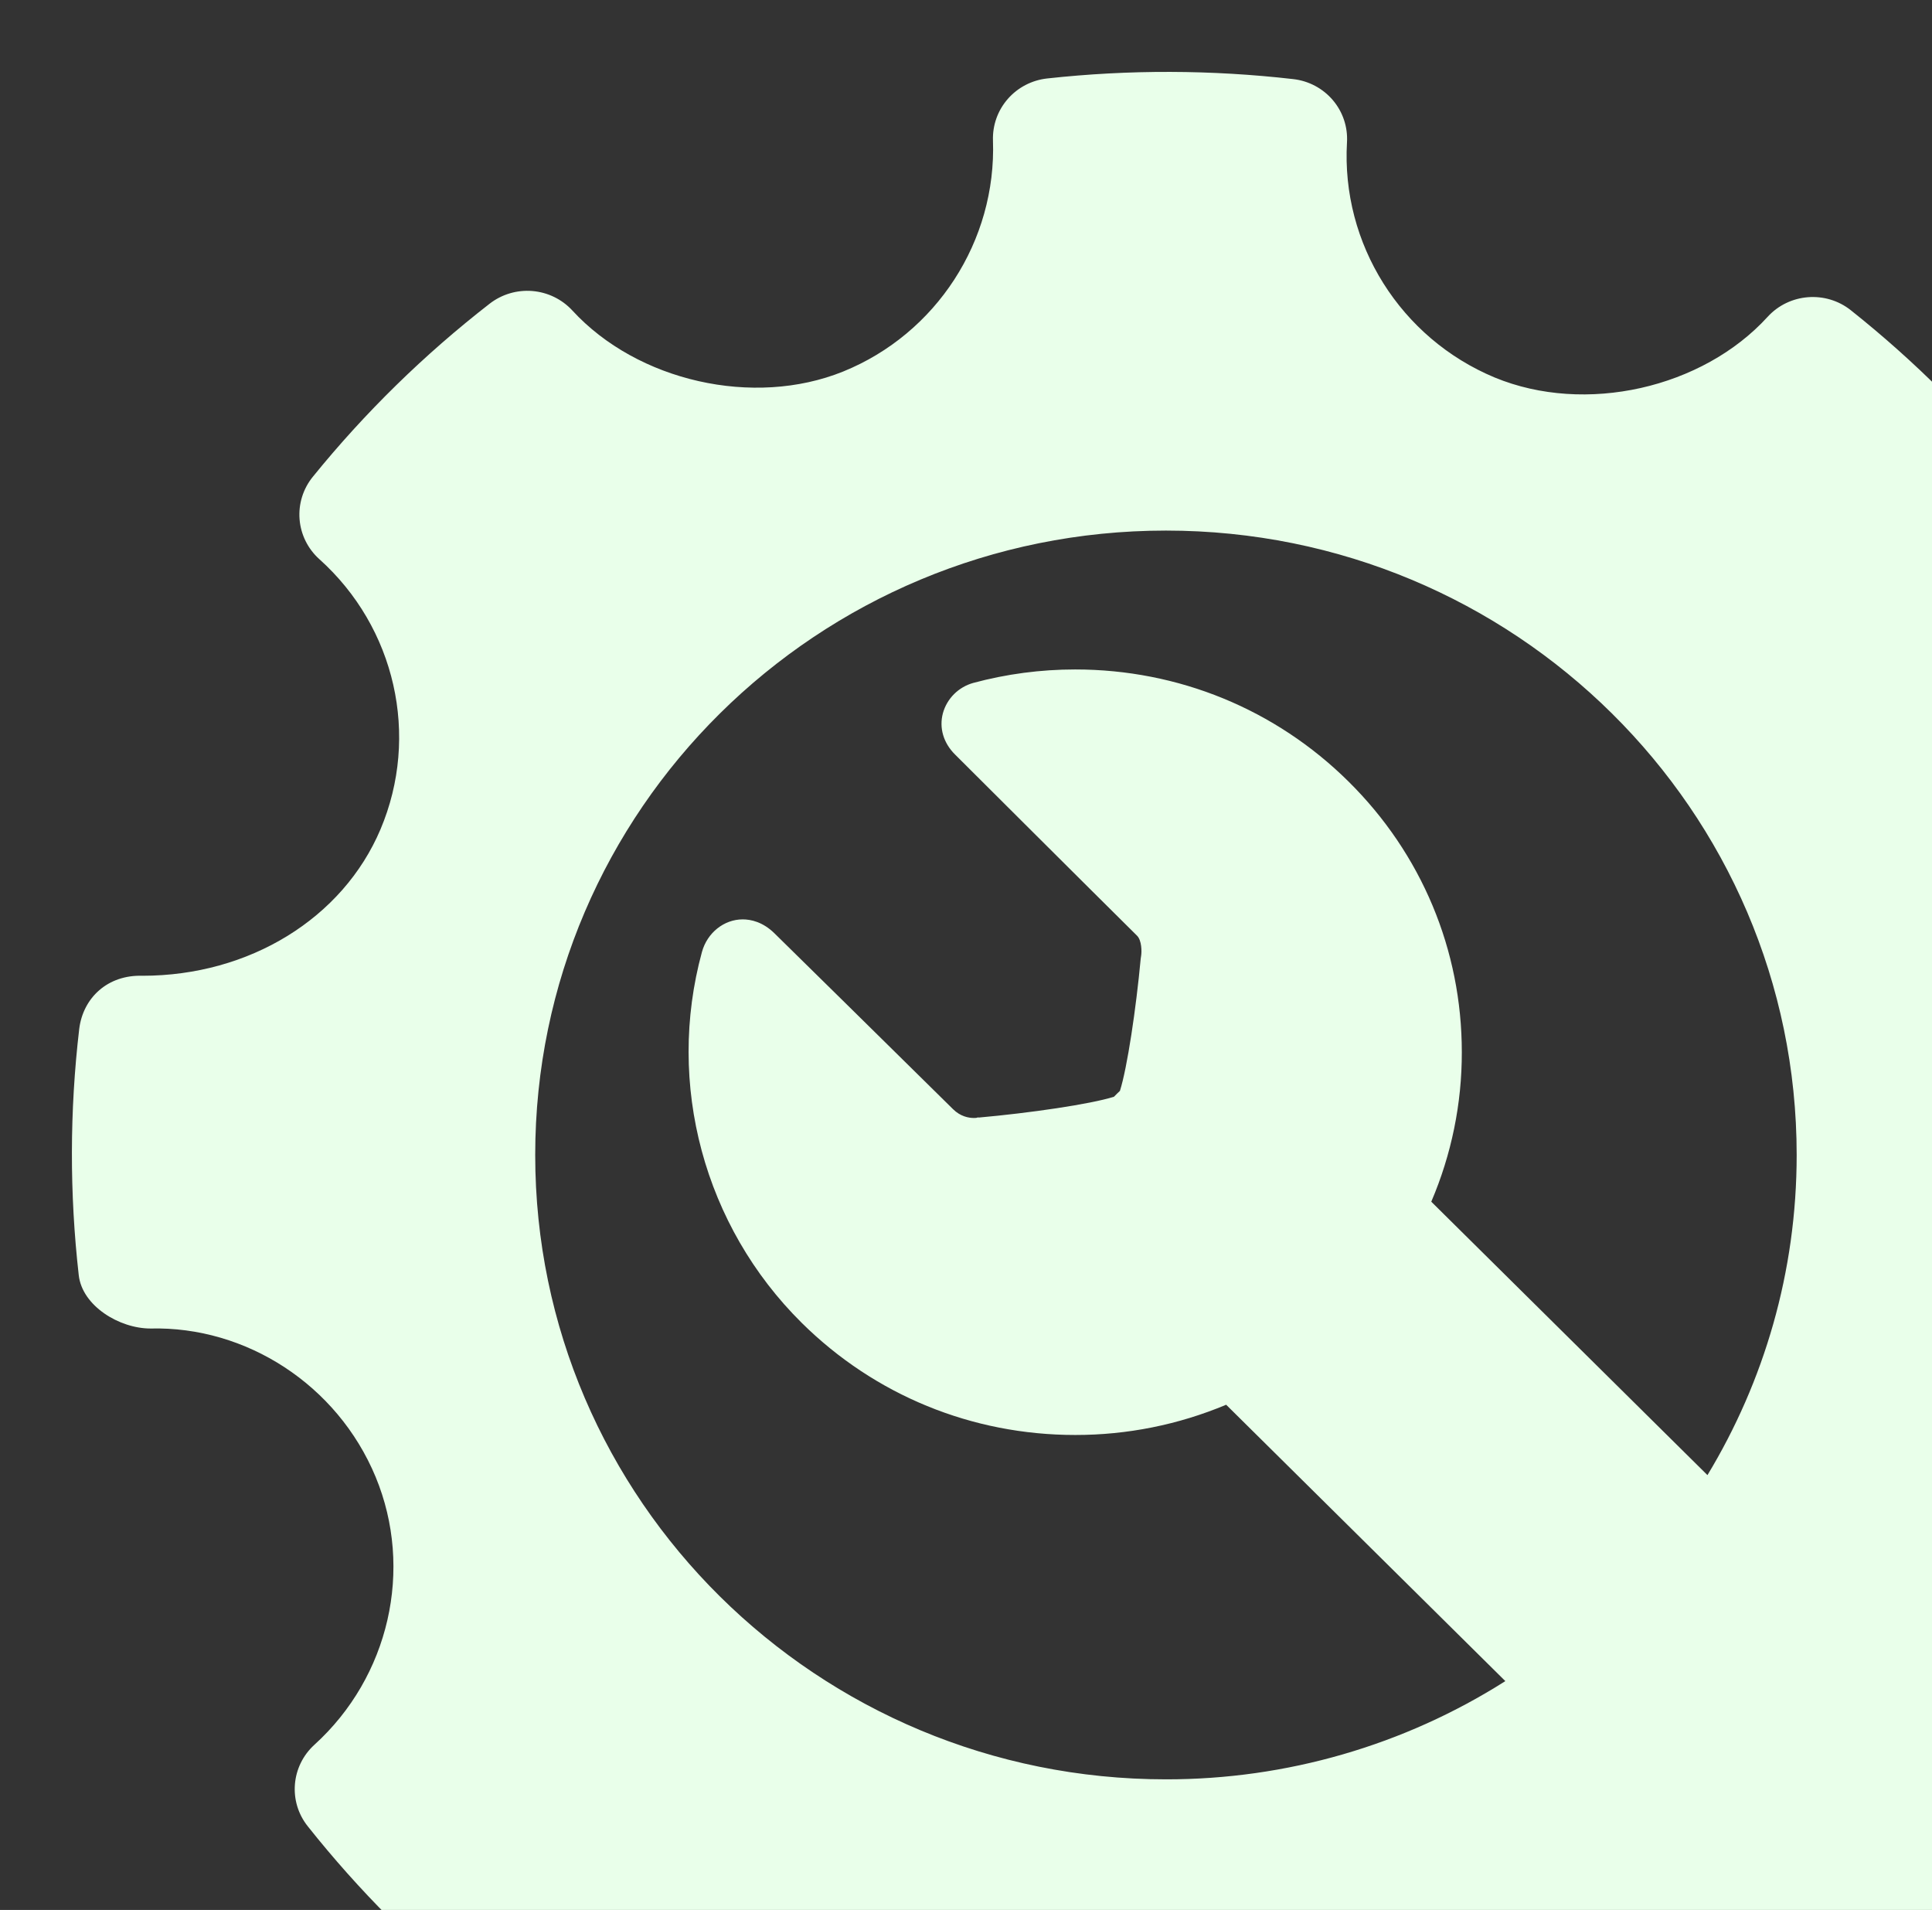 <?xml version="1.0" encoding="UTF-8"?> <svg xmlns="http://www.w3.org/2000/svg" width="430" height="425" viewBox="0 0 430 425" fill="none"><rect x="0" y="0" width="430" height="425" fill="#333333" stroke="none"/><g clip-path="url(#clip0_2086_25)"><g clip-path="url(#clip1_2086_25)"><path d="M501.468 230.242C500.699 223.468 492.715 218.371 485.811 218.371C463.499 218.371 443.697 205.41 435.393 185.349C426.916 164.806 432.385 140.854 449.009 125.76C451.53 123.476 453.085 120.332 453.361 116.959C453.636 113.587 452.612 110.237 450.494 107.581C439.159 93.318 426.216 80.382 411.918 69.023C406.373 64.62 398.224 65.233 393.412 70.505C378.899 86.413 352.827 92.325 332.68 84.006C311.723 75.278 298.494 54.252 299.794 31.683C299.999 28.268 298.874 24.906 296.65 22.287C294.427 19.668 291.273 17.991 287.839 17.603C269.649 15.518 251.299 15.458 233.055 17.461C229.66 17.834 226.532 19.462 224.298 22.019C222.063 24.577 220.886 27.875 221.002 31.254C221.792 53.602 208.414 74.257 187.658 82.672C167.754 90.72 141.863 84.852 127.38 69.083C125.074 66.585 121.9 65.041 118.494 64.758C115.087 64.476 111.698 65.476 109.004 67.559C94.427 78.874 81.21 91.807 69.614 106.105C67.456 108.767 66.404 112.143 66.674 115.545C66.944 118.947 68.514 122.12 71.065 124.416C88.017 139.609 93.482 163.768 84.681 184.551C76.277 204.364 55.492 217.127 31.7 217.127C23.979 216.881 18.484 222.015 17.631 228.965C15.497 247.168 15.462 265.552 17.528 283.763C18.296 290.567 26.517 295.62 33.496 295.62C54.705 295.086 75.054 308.073 83.602 328.64C92.109 349.183 86.633 373.125 69.982 388.24C64.774 392.978 64.108 400.892 68.506 406.393C79.826 420.653 92.748 433.594 107.02 444.967C109.713 447.112 113.133 448.156 116.58 447.886C120.026 447.616 123.237 446.052 125.556 443.514C140.126 427.567 166.193 421.666 186.258 430.002C207.277 438.707 220.499 459.731 219.208 482.306C219.003 485.719 220.127 489.081 222.349 491.699C224.571 494.318 227.721 495.995 231.154 496.386C240.463 497.464 249.82 497.998 259.207 497.998C268.116 497.998 277.027 497.516 285.938 496.534C289.334 496.162 292.463 494.532 294.698 491.973C296.932 489.414 298.107 486.113 297.987 482.733C297.172 460.396 310.579 439.739 331.309 431.34C351.347 423.24 377.121 429.168 391.613 444.914C393.923 447.406 397.096 448.947 400.501 449.229C403.906 449.51 407.293 448.514 409.989 446.436C424.564 435.119 437.781 422.185 449.379 407.888C451.545 405.228 452.601 401.849 452.331 398.443C452.061 395.038 450.486 391.863 447.928 389.569C430.981 374.386 425.486 350.217 434.287 329.455C442.56 309.909 462.572 296.785 484.096 296.785L487.108 296.864C494.096 297.425 500.518 292.099 501.362 285.043C503.507 266.84 503.542 248.454 501.468 230.242ZM259.5 395.938C181.968 395.938 119.12 333.735 119.12 257.001C119.12 180.267 181.97 118.064 259.5 118.064C337.029 118.064 399.88 180.267 399.88 257.001C399.88 283.046 392.624 307.408 380.023 328.24L318.555 267.4C323.058 256.878 325.37 245.565 325.353 234.138C325.353 211.386 316.4 189.997 300.143 173.911C283.89 157.826 262.28 148.967 239.296 148.967C231.625 148.967 223.991 149.975 216.605 151.966C214.992 152.418 213.524 153.274 212.343 154.451C211.162 155.628 210.308 157.087 209.863 158.686C208.983 161.967 209.975 165.33 212.565 167.896C212.565 167.896 242.912 198.162 253.066 208.209C254.129 209.262 254.127 211.774 253.978 212.679L253.883 213.339C252.859 224.387 250.886 237.649 249.258 242.745C249.039 242.96 248.832 243.141 248.609 243.362C248.375 243.593 248.16 243.816 247.935 244.046C242.718 245.703 229.113 247.679 217.774 248.684L217.776 248.623L217.266 248.75C217.106 248.767 216.945 248.774 216.784 248.773C215.558 248.773 213.755 248.434 212.117 246.814C201.548 236.354 172.391 207.703 172.391 207.703C169.776 205.122 167.092 204.58 165.304 204.58C161.136 204.58 157.404 207.561 156.229 211.836C148.203 241.234 156.711 272.855 178.44 294.363C194.697 310.451 216.31 319.31 239.298 319.31C250.843 319.326 262.272 317.037 272.903 312.581L335.039 374.08C312.497 388.381 286.276 395.969 259.5 395.938Z" fill="#E9FFEA"></path></g></g><defs><clipPath id="clip0_2086_25"><rect width="430" height="425" fill="white"></rect></clipPath><clipPath id="clip1_2086_25"><rect width="487" height="482" fill="white" transform="translate(16 16)"></rect></clipPath></defs></svg> 